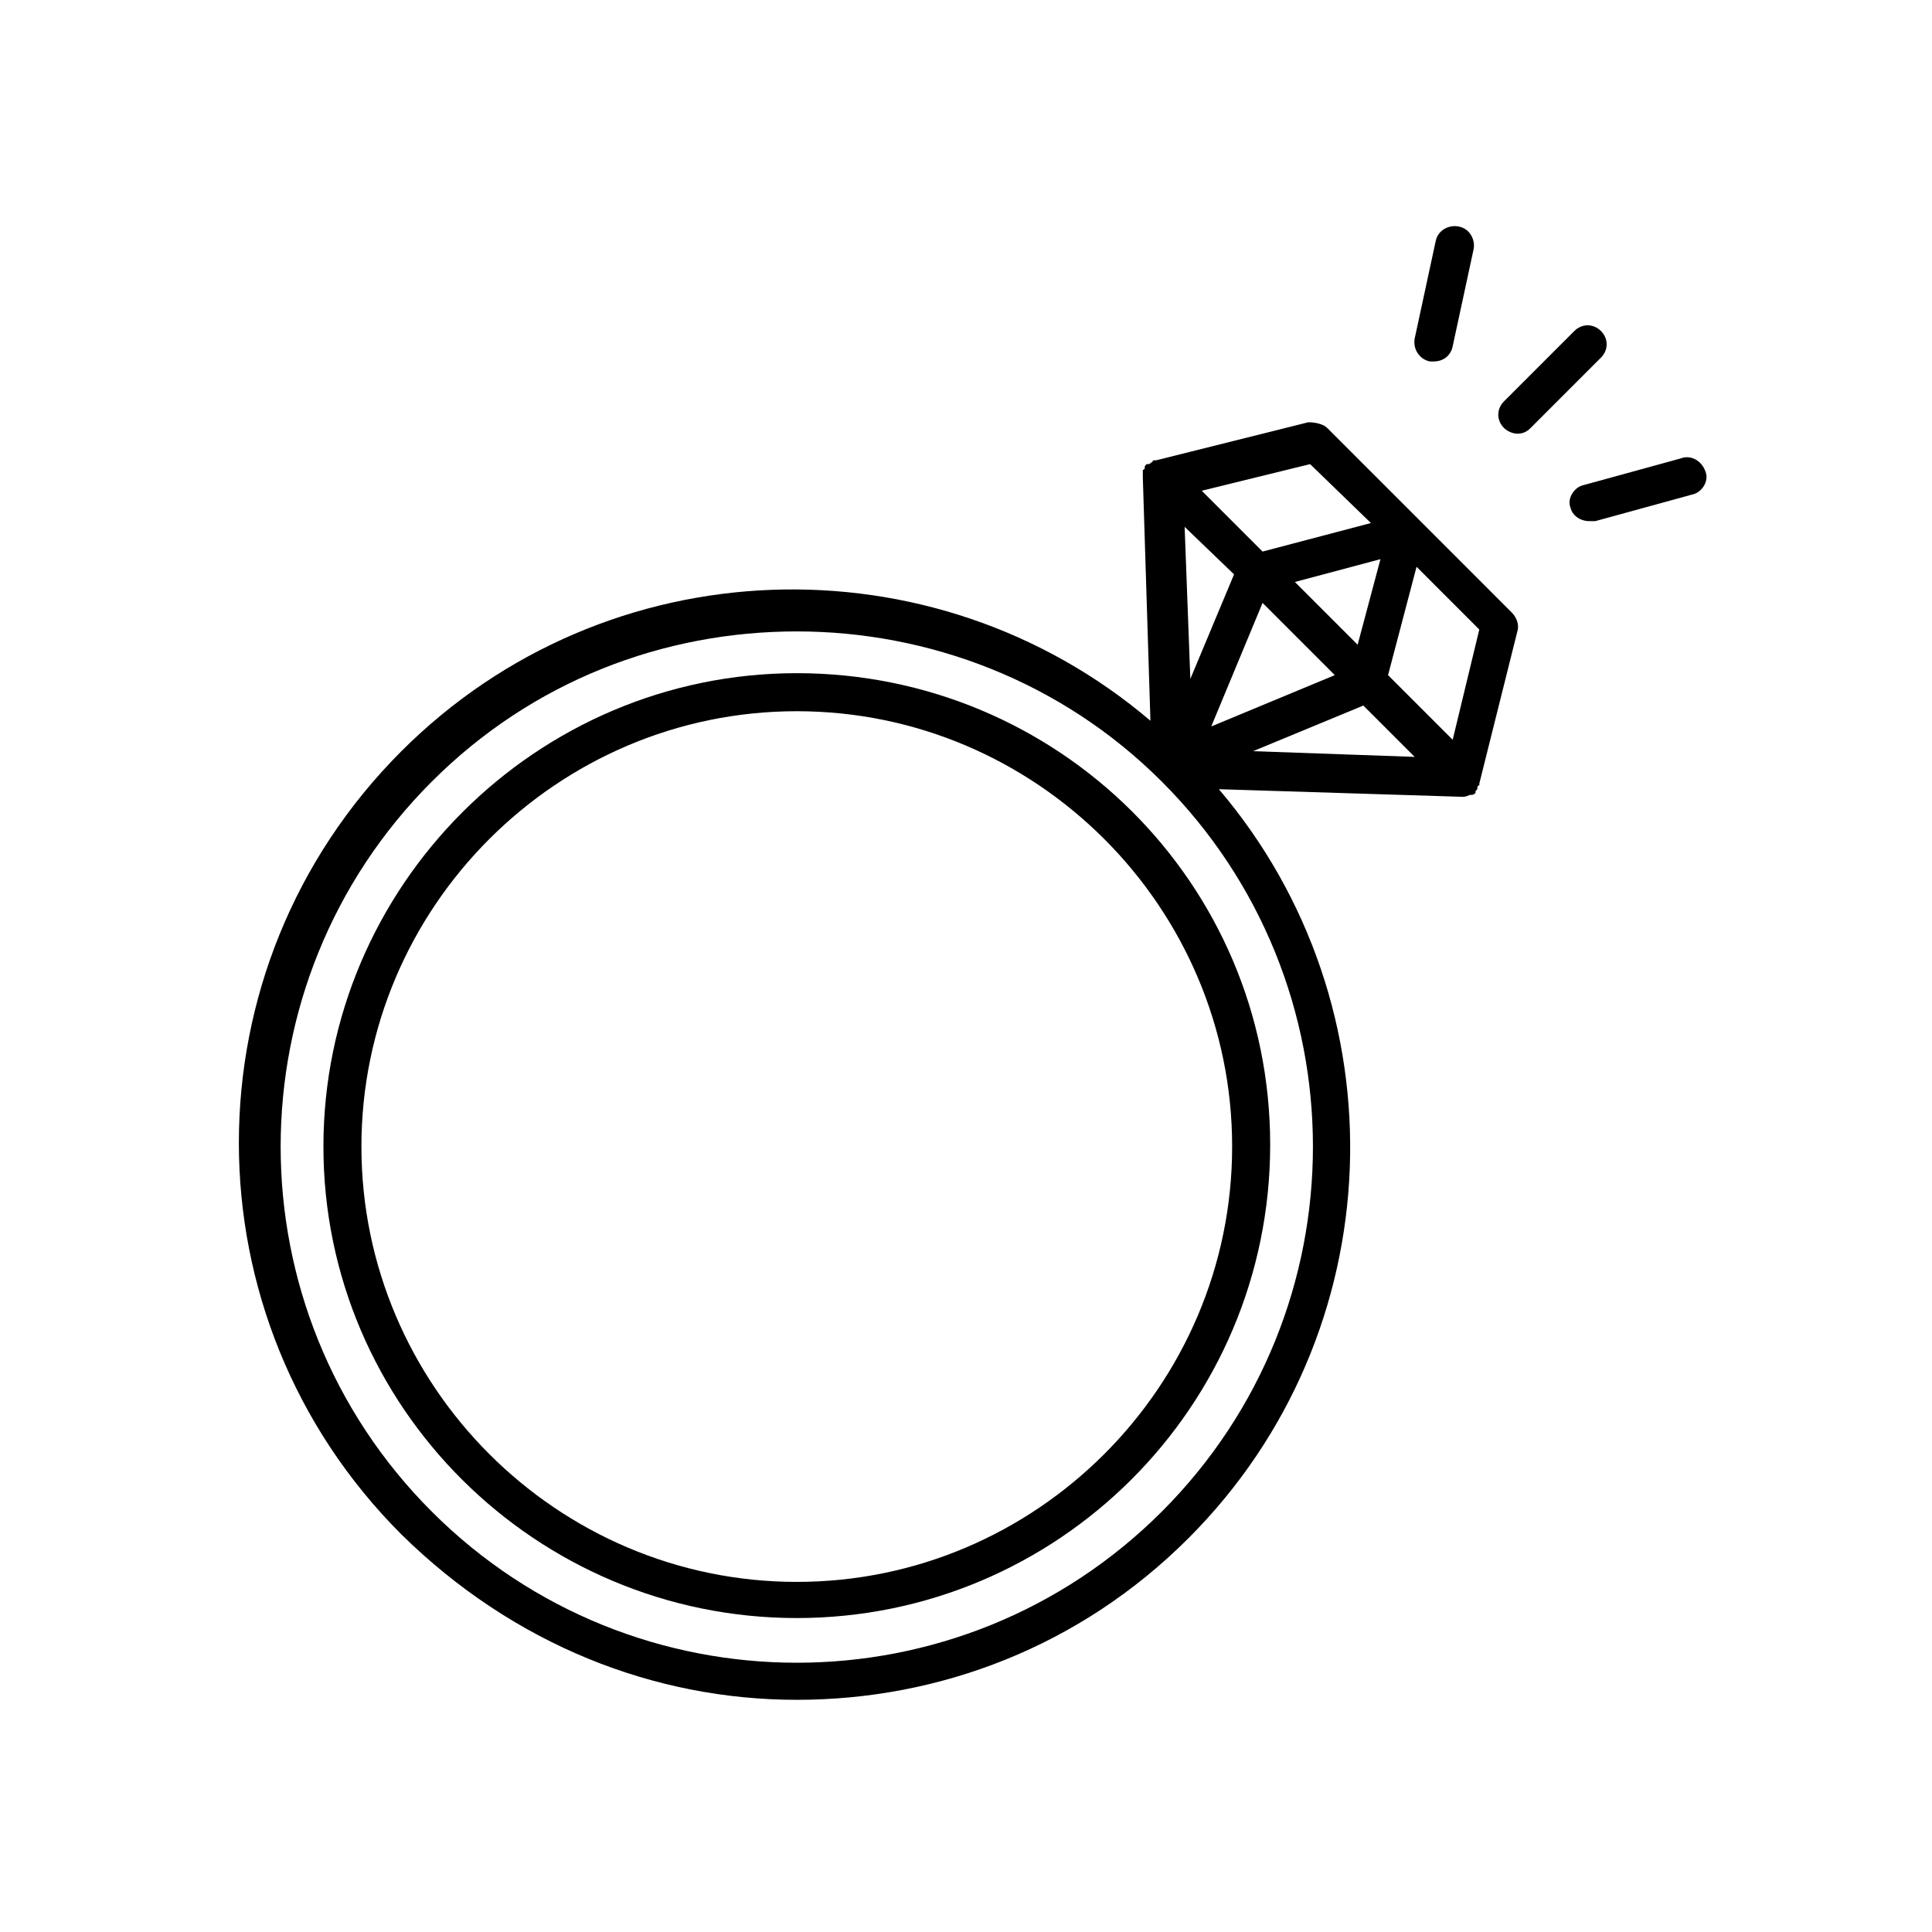 <?xml version="1.0" encoding="UTF-8"?>
<!-- Uploaded to: SVG Repo, www.svgrepo.com, Generator: SVG Repo Mixer Tools -->
<svg fill="#000000" width="800px" height="800px" version="1.1" viewBox="144 144 512 512" xmlns="http://www.w3.org/2000/svg">
 <g>
  <path d="m546.1 258.93c1.512 0 2.519-0.504 3.527-1.512l18.641-18.641c2.016-2.016 2.016-5.039 0-7.055-2.016-2.016-5.039-2.016-7.055 0l-18.641 18.641c-2.016 2.016-2.016 5.039 0 7.055 1.012 1.008 2.519 1.512 3.527 1.512z"/>
  <path d="m589.43 265.48-25.695 7.055c-2.519 0.504-4.535 3.527-3.527 6.047 0.504 2.016 2.519 3.527 5.039 3.527h1.512l25.695-7.055c2.519-0.504 4.535-3.527 3.527-6.047-1.008-3.023-4.031-4.535-6.551-3.527z"/>
  <path d="m522.93 239.79h1.008c2.519 0 4.535-1.512 5.039-4.031l5.543-25.695c0.504-2.519-1.008-5.543-4.031-6.047-2.519-0.504-5.543 1.008-6.047 4.031l-5.543 25.699c-0.504 3.023 1.512 5.543 4.031 6.043z"/>
  <path d="m355.16 594.47c37.785 0 75.066-14.105 103.79-42.824 54.41-54.41 56.93-141.07 8.062-198.5l64.488 2.016c0.504 0 1.008 0 2.016-0.504h0.504c0.504 0 1.008-0.504 1.008-0.504v-0.504c0.504-0.504 0.504-0.504 0.504-1.008 0 0 0-0.504 0.504-0.504v-0.504l10.078-40.305c0.504-1.512 0-3.527-1.512-5.039l-48.871-48.871c-1.008-1.008-3.023-1.512-5.039-1.512l-40.305 10.078h-0.504s-0.504 0-0.504 0.504c-0.504 0-0.504 0.504-1.008 0.504h-0.504c-0.504 0.504-0.504 0.504-0.504 1.008 0 0 0 0.504-0.504 0.504v1.512 0.504l2.016 64.488c-57.434-48.871-144.09-46.352-198.5 8.062-57.434 57.434-57.434 150.14 0 207.57 29.723 29.219 67.004 43.828 104.79 43.828zm163.74-249.89-42.824-1.512 29.223-12.09zm-15.113-29.723-16.625-16.625 22.672-6.047zm-6.047 8.059-32.746 13.602 13.602-32.746zm-38.289 1.008-1.512-40.305 13.098 12.594zm69.523 16.125-17.129-17.129 7.559-28.719 16.625 16.625zm-21.664-57.438-28.719 7.559-16.121-16.121 28.719-7.055zm-248.88 68.52c26.703-26.703 61.465-39.801 96.73-39.801 34.762 0 70.031 13.098 96.73 39.801 53.402 53.402 53.402 140.06 0 193.46s-140.06 53.402-193.46 0c-53.406-53.402-53.406-140.06 0-193.46z"/>
  <path d="m355.16 572.8c69.023 0 125.45-55.922 125.45-125.45 0-69.523-56.43-124.95-125.45-124.95-69.023 0-125.45 56.43-125.45 125.45 0 69.023 56.426 124.95 125.45 124.95zm0-240.32c63.48 0 115.37 51.891 115.37 115.37s-51.891 115.37-115.37 115.37c-63.48 0.004-115.38-51.891-115.38-115.37s51.895-115.37 115.38-115.37z"/>
 </g>
</svg>